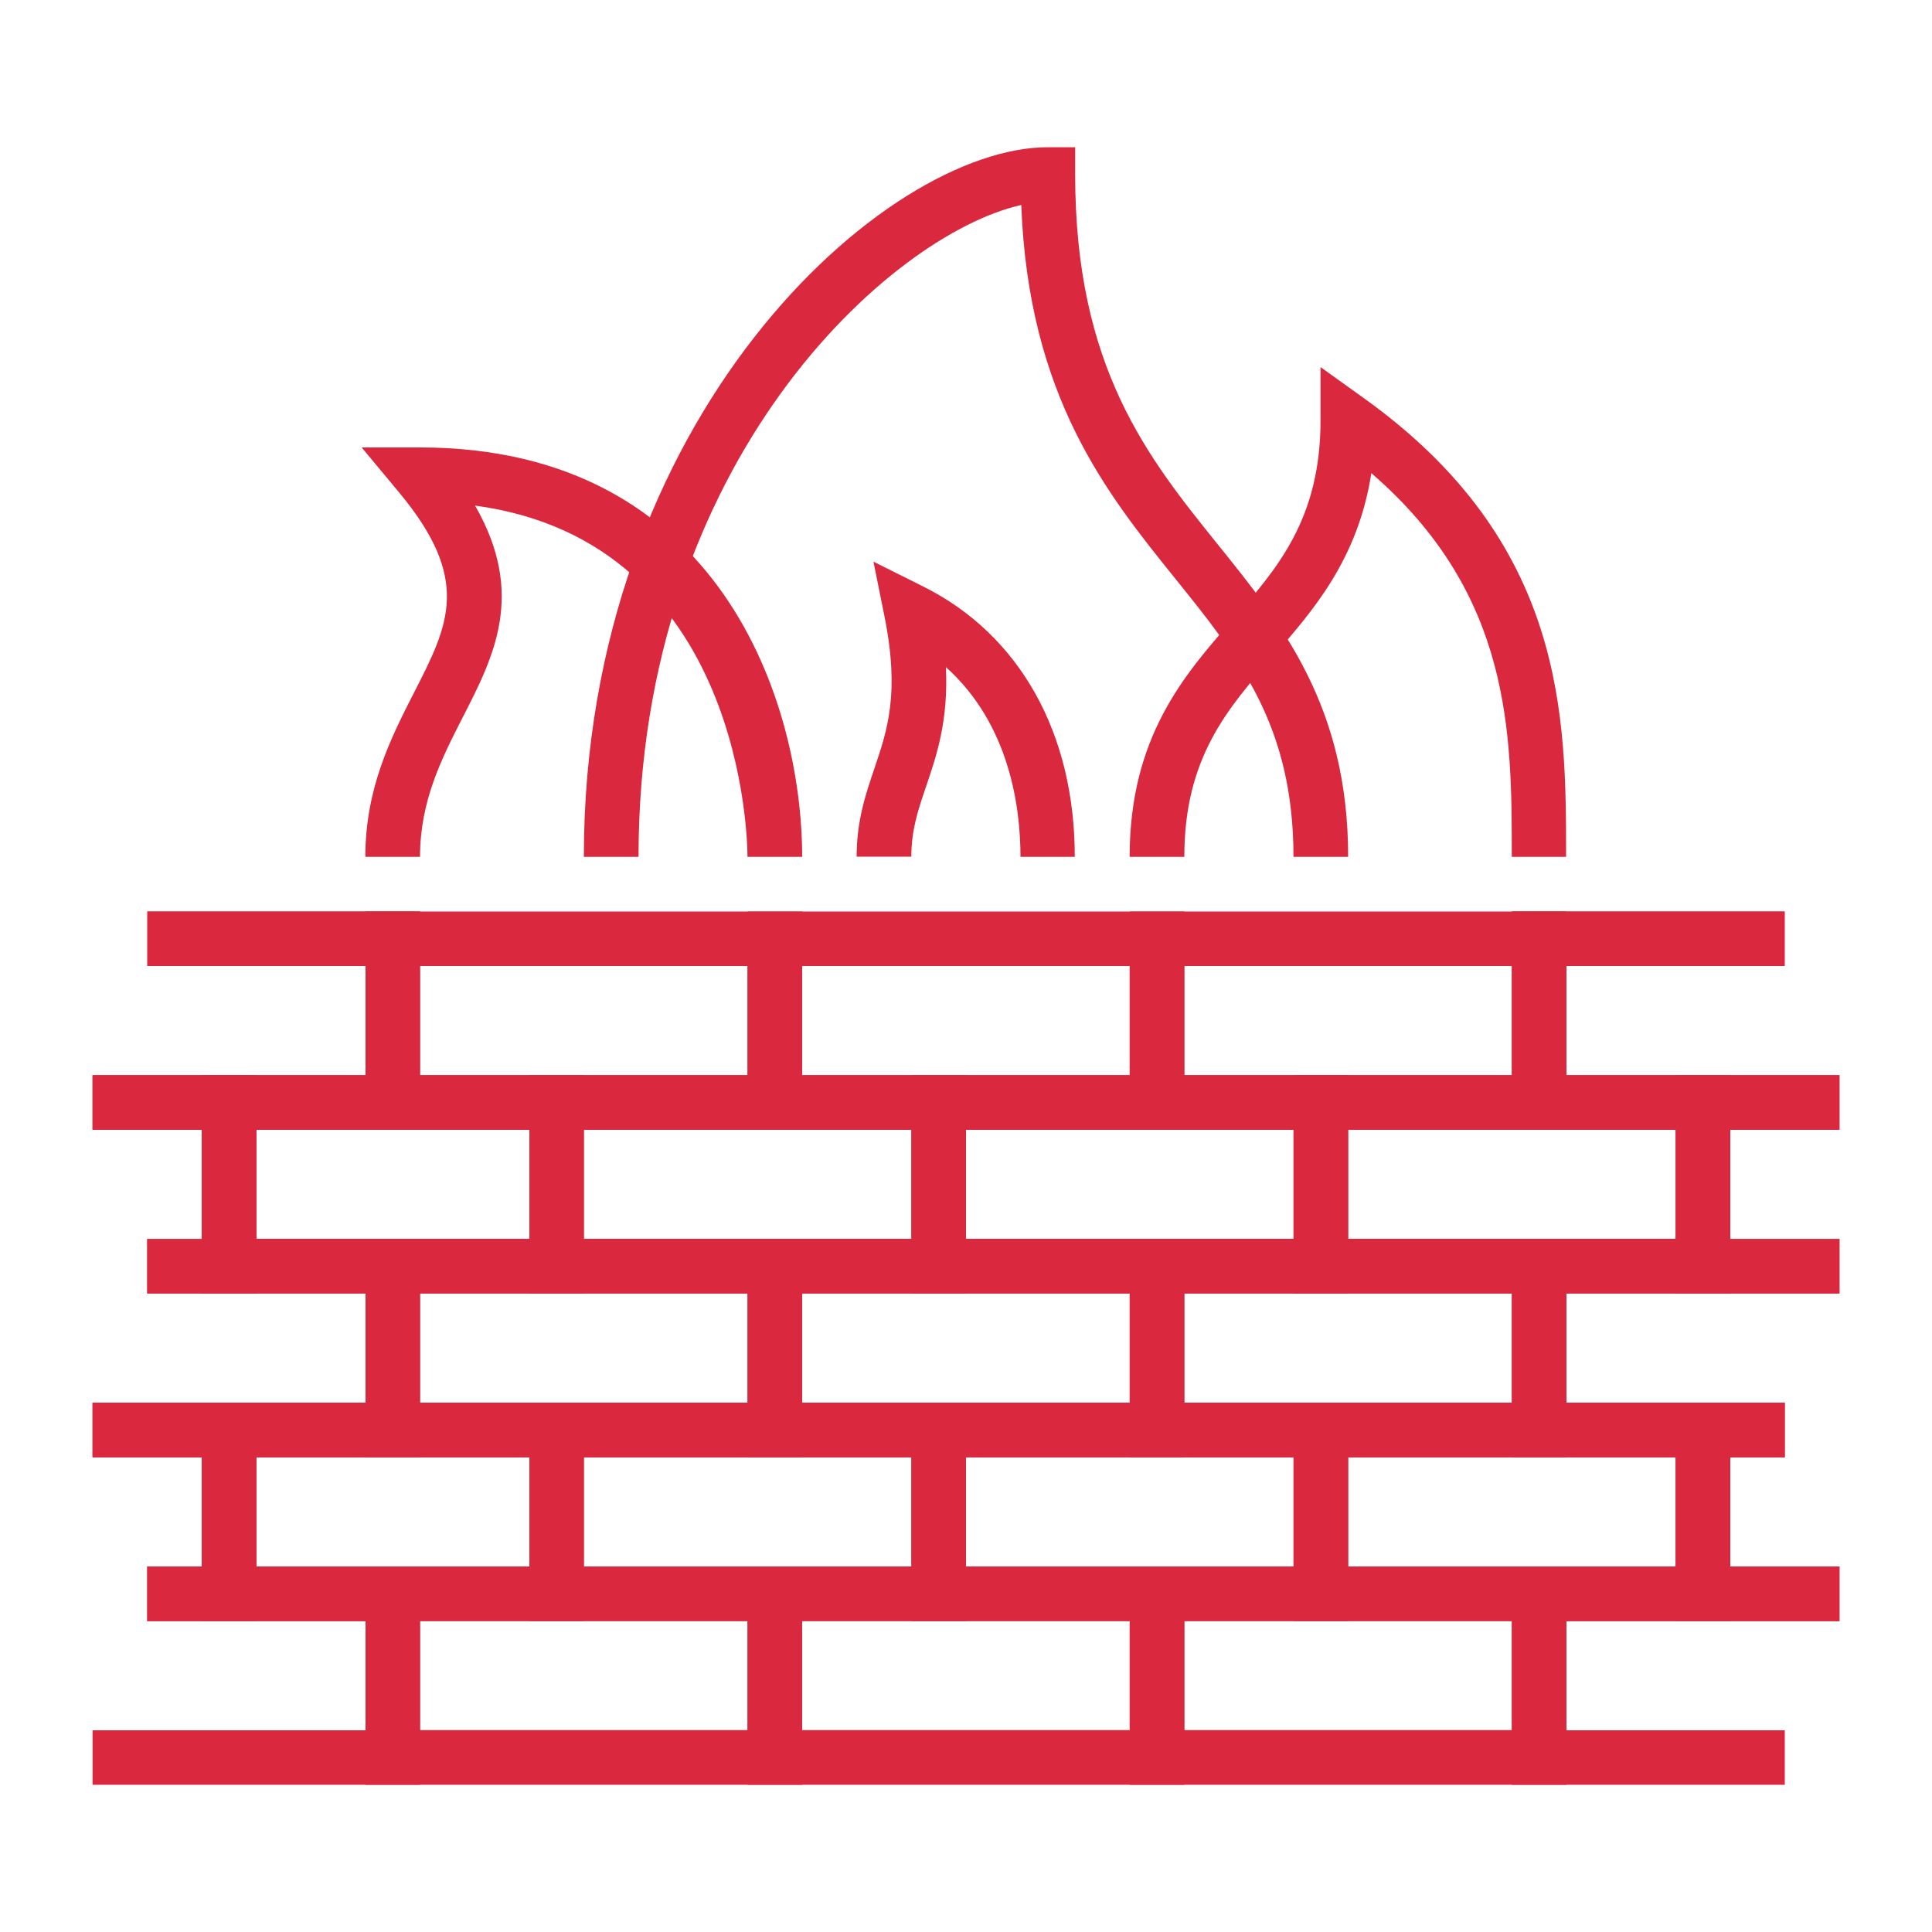 <svg id="Layer_1" xmlns="http://www.w3.org/2000/svg" viewBox="0 0 100 100"><defs><style>.cls-1{fill:#da293f}</style></defs><path class="cls-1" d="M21.74 92.38H4.79v-2.82h14.13v-5.65H7.62v-2.83h14.12v11.3z"/><path class="cls-1" d="M41.52 92.38h-22.6v-11.3h22.6v11.3Zm-19.78-2.83h16.95V83.9H21.74v5.65ZM81.08 92.38h-22.6v-11.3h22.6v11.3ZM61.3 89.55h16.95V83.9H61.3v5.65Z"/><path class="cls-1" d="M61.3 92.38H38.7v-11.3h22.6v11.3Zm-19.78-2.83h16.95V83.9H41.52v5.65ZM92.38 92.38H78.26v-11.3h16.95v2.83H81.08v5.65h11.3v2.82zM21.74 75.43H4.79V72.6h14.13v-5.65H7.62v-2.82h14.12v11.3z"/><path class="cls-1" d="M41.52 75.43h-22.6v-11.3h22.6v11.3ZM21.74 72.6h16.95v-5.65H21.74v5.65ZM81.08 75.43h-22.6v-11.3h22.6v11.3ZM61.3 72.6h16.95v-5.65H61.3v5.65Z"/><path class="cls-1" d="M61.3 75.43H38.7v-11.3h22.6v11.3ZM41.52 72.6h16.95v-5.65H41.52v5.65ZM92.38 75.43H78.26v-11.3h16.95v2.82H81.08v5.65h11.3v2.83zM13.27 83.91H7.62v-2.83h2.82v-5.65H4.79V72.6h8.48v11.31z"/><path class="cls-1" d="M30.22 83.91H10.44v-11.3h19.78v11.3Zm-16.95-2.83H27.4v-5.65H13.27v5.65ZM69.78 83.91h-22.6v-11.3h22.6v11.3ZM50 81.08h16.95v-5.65H50v5.65Z"/><path class="cls-1" d="M89.56 83.91h-22.6v-11.3h22.6v11.3Zm-19.78-2.83h16.95v-5.65H69.78v5.65Z"/><path class="cls-1" d="M95.21 83.91h-8.48V72.6h5.65v2.83h-2.82v5.65h5.65v2.83zM50 83.91H27.4v-11.3H50v11.3Zm-19.78-2.83h16.95v-5.65H30.22v5.65ZM21.74 58.48H4.79v-2.83h14.13V50H7.62v-2.83h14.12v11.31z"/><path class="cls-1" d="M41.52 58.48h-22.6v-11.3h22.6v11.3Zm-19.78-2.83h16.95V50H21.74v5.65ZM81.08 58.48h-22.6v-11.3h22.6v11.3ZM61.3 55.65h16.95V50H61.3v5.65Z"/><path class="cls-1" d="M61.3 58.48H38.7v-11.3h22.6v11.3Zm-19.78-2.83h16.95V50H41.52v5.65ZM95.21 58.48H78.26V47.17h14.12V50h-11.3v5.65h14.13v2.83zM13.27 66.95H7.62v-2.82h2.82v-5.65H4.79v-2.83h8.48v11.3z"/><path class="cls-1" d="M30.22 66.95H10.44v-11.3h19.78v11.3Zm-16.95-2.83H27.4v-5.65H13.27v5.65ZM69.78 66.95h-22.6v-11.3h22.6v11.3ZM50 64.12h16.95v-5.65H50v5.65Z"/><path class="cls-1" d="M89.56 66.95h-22.6v-11.3h22.6v11.3Zm-19.78-2.83h16.95v-5.65H69.78v5.65Z"/><path class="cls-1" d="M95.21 66.95h-8.48v-11.3h8.48v2.83h-5.65v5.65h5.65v2.82zM50 66.95H27.4v-11.3H50v11.3Zm-19.78-2.83h16.95v-5.65H30.22v5.65ZM69.78 44.35h-2.83c0-6.8-2.83-10.32-6.11-14.39-3.57-4.43-7.6-9.43-7.98-19.35-6.76 1.51-19.81 13.22-19.81 33.74h-2.83c0-22.79 15.55-36.73 24.02-36.73h1.41v1.41c0 9.99 3.76 14.65 7.39 19.16 3.31 4.11 6.74 8.36 6.74 16.16Z"/><path class="cls-1" d="M81.08 44.35h-2.83c0-6.4 0-13.58-7.27-19.86-.69 4.45-3.01 7.11-5.09 9.49-2.36 2.7-4.59 5.25-4.59 10.37h-2.83c0-6.18 2.81-9.4 5.29-12.23 2.36-2.7 4.59-5.25 4.59-10.37V19l2.23 1.6c10.48 7.49 10.48 16.51 10.48 23.75ZM41.52 44.35h-2.83c0-.7-.17-16.3-14.1-18.18 2.63 4.58.97 7.82-.64 10.96-1.09 2.13-2.21 4.33-2.21 7.22h-2.83c0-3.57 1.34-6.19 2.52-8.5 1.8-3.52 2.99-5.84-.78-10.37l-1.93-2.32h3.02c15.61 0 19.78 13.32 19.78 21.19ZM55.65 44.35h-2.83c0-2.57-.56-6.86-3.86-9.82.13 2.79-.48 4.57-1.03 6.19-.41 1.2-.76 2.24-.76 3.62h-2.83c0-1.85.46-3.21.91-4.54.68-2.01 1.33-3.9.53-7.9l-.57-2.83 2.58 1.29c4.99 2.49 7.84 7.59 7.84 13.98Z"/></svg>
